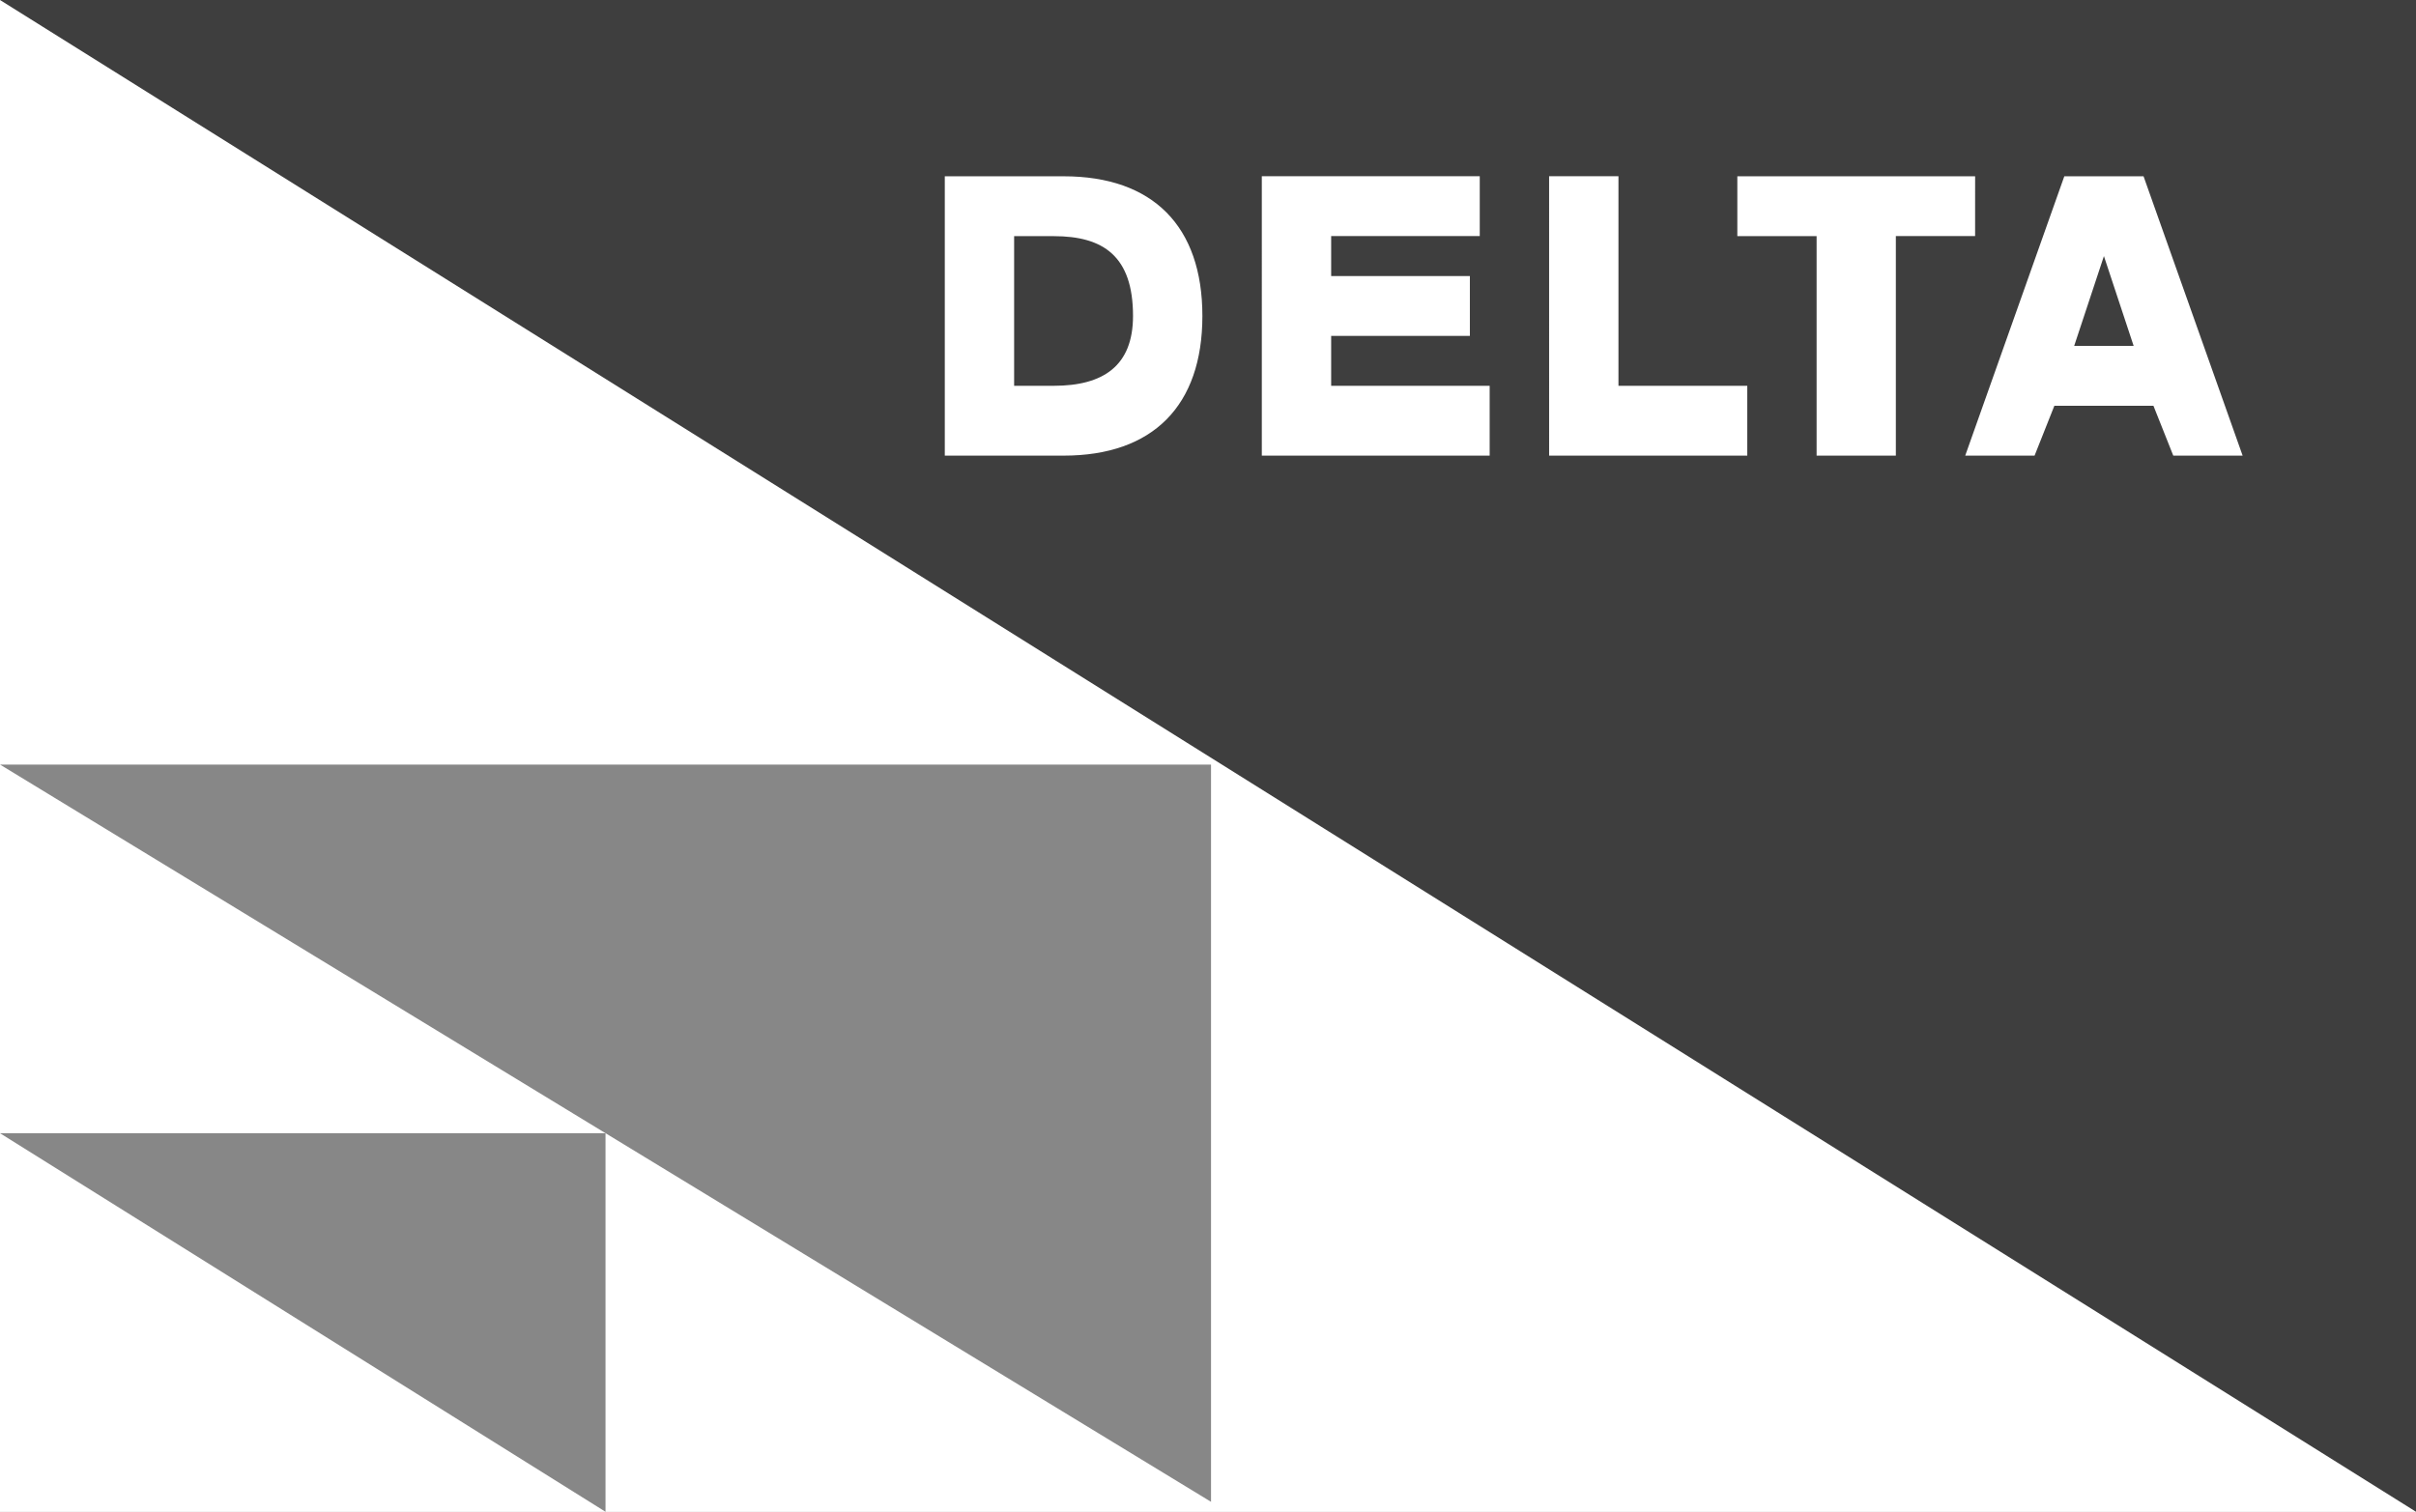 <svg xmlns="http://www.w3.org/2000/svg" xmlns:xlink="http://www.w3.org/1999/xlink" width="139" height="87" viewBox="0 0 139 87">
  <rect x="0" y="0" width="139" height="87" fill="#333333" stroke="none"/>
  <defs>
    <clipPath id="clip-Delta_bw">
      <rect width="139" height="87"/>
    </clipPath>
  </defs>
  <g id="Delta_bw" data-name="Delta – bw" clip-path="url(#clip-Delta_bw)">
    <rect width="139" height="87" fill="#fff"/>
    <rect id="Rectangle_8" data-name="Rectangle 8" width="139" height="87" transform="translate(0)" fill="#fff"/>
    <path id="Path_30" data-name="Path 30" d="M0,536l139,87V536Z" transform="translate(0 -536)" fill="#3e3e3e"/>
    <path id="Path_25" data-name="Path 25" d="M119.957,1254.877h69.674v42.428Z" transform="translate(-119.957 -1210.877)" fill="#878787" fill-rule="evenodd"/>
    <path id="Path_26" data-name="Path 26" d="M110.295,1614.84h34.837v21.786Z" transform="translate(-110.295 -1549.625)" fill="#878787" fill-rule="evenodd"/>
    <path id="Path_28" data-name="Path 28" d="M1047.179,687.2h6.84c5.13,0,7.98-2.87,7.98-8.038s-2.85-8.038-7.98-8.038h-6.84Zm3.989-12.631h2.28c2.849,0,4.56,1.148,4.56,4.593,0,2.871-1.71,4.019-4.56,4.019h-2.28Zm14.25,12.631h13.109v-4.019h-9.119v-2.871h7.98v-3.445h-7.98v-2.3h8.549V671.12h-12.539Zm16.53,0h11.4v-4.019h-7.411V671.12h-3.99Zm24.509-16.076h-13.681v3.445h4.561V687.2h4.559V674.565h4.56Zm7.41,4.593,1.71,5.167h-3.421Zm-7.98,11.483h3.99l1.139-2.87h5.7l1.141,2.87h3.99l-5.7-16.076h-4.559Z" transform="translate(-992.822 -660.979)" fill="#fff" fill-rule="evenodd"/>
  </g>
</svg>
